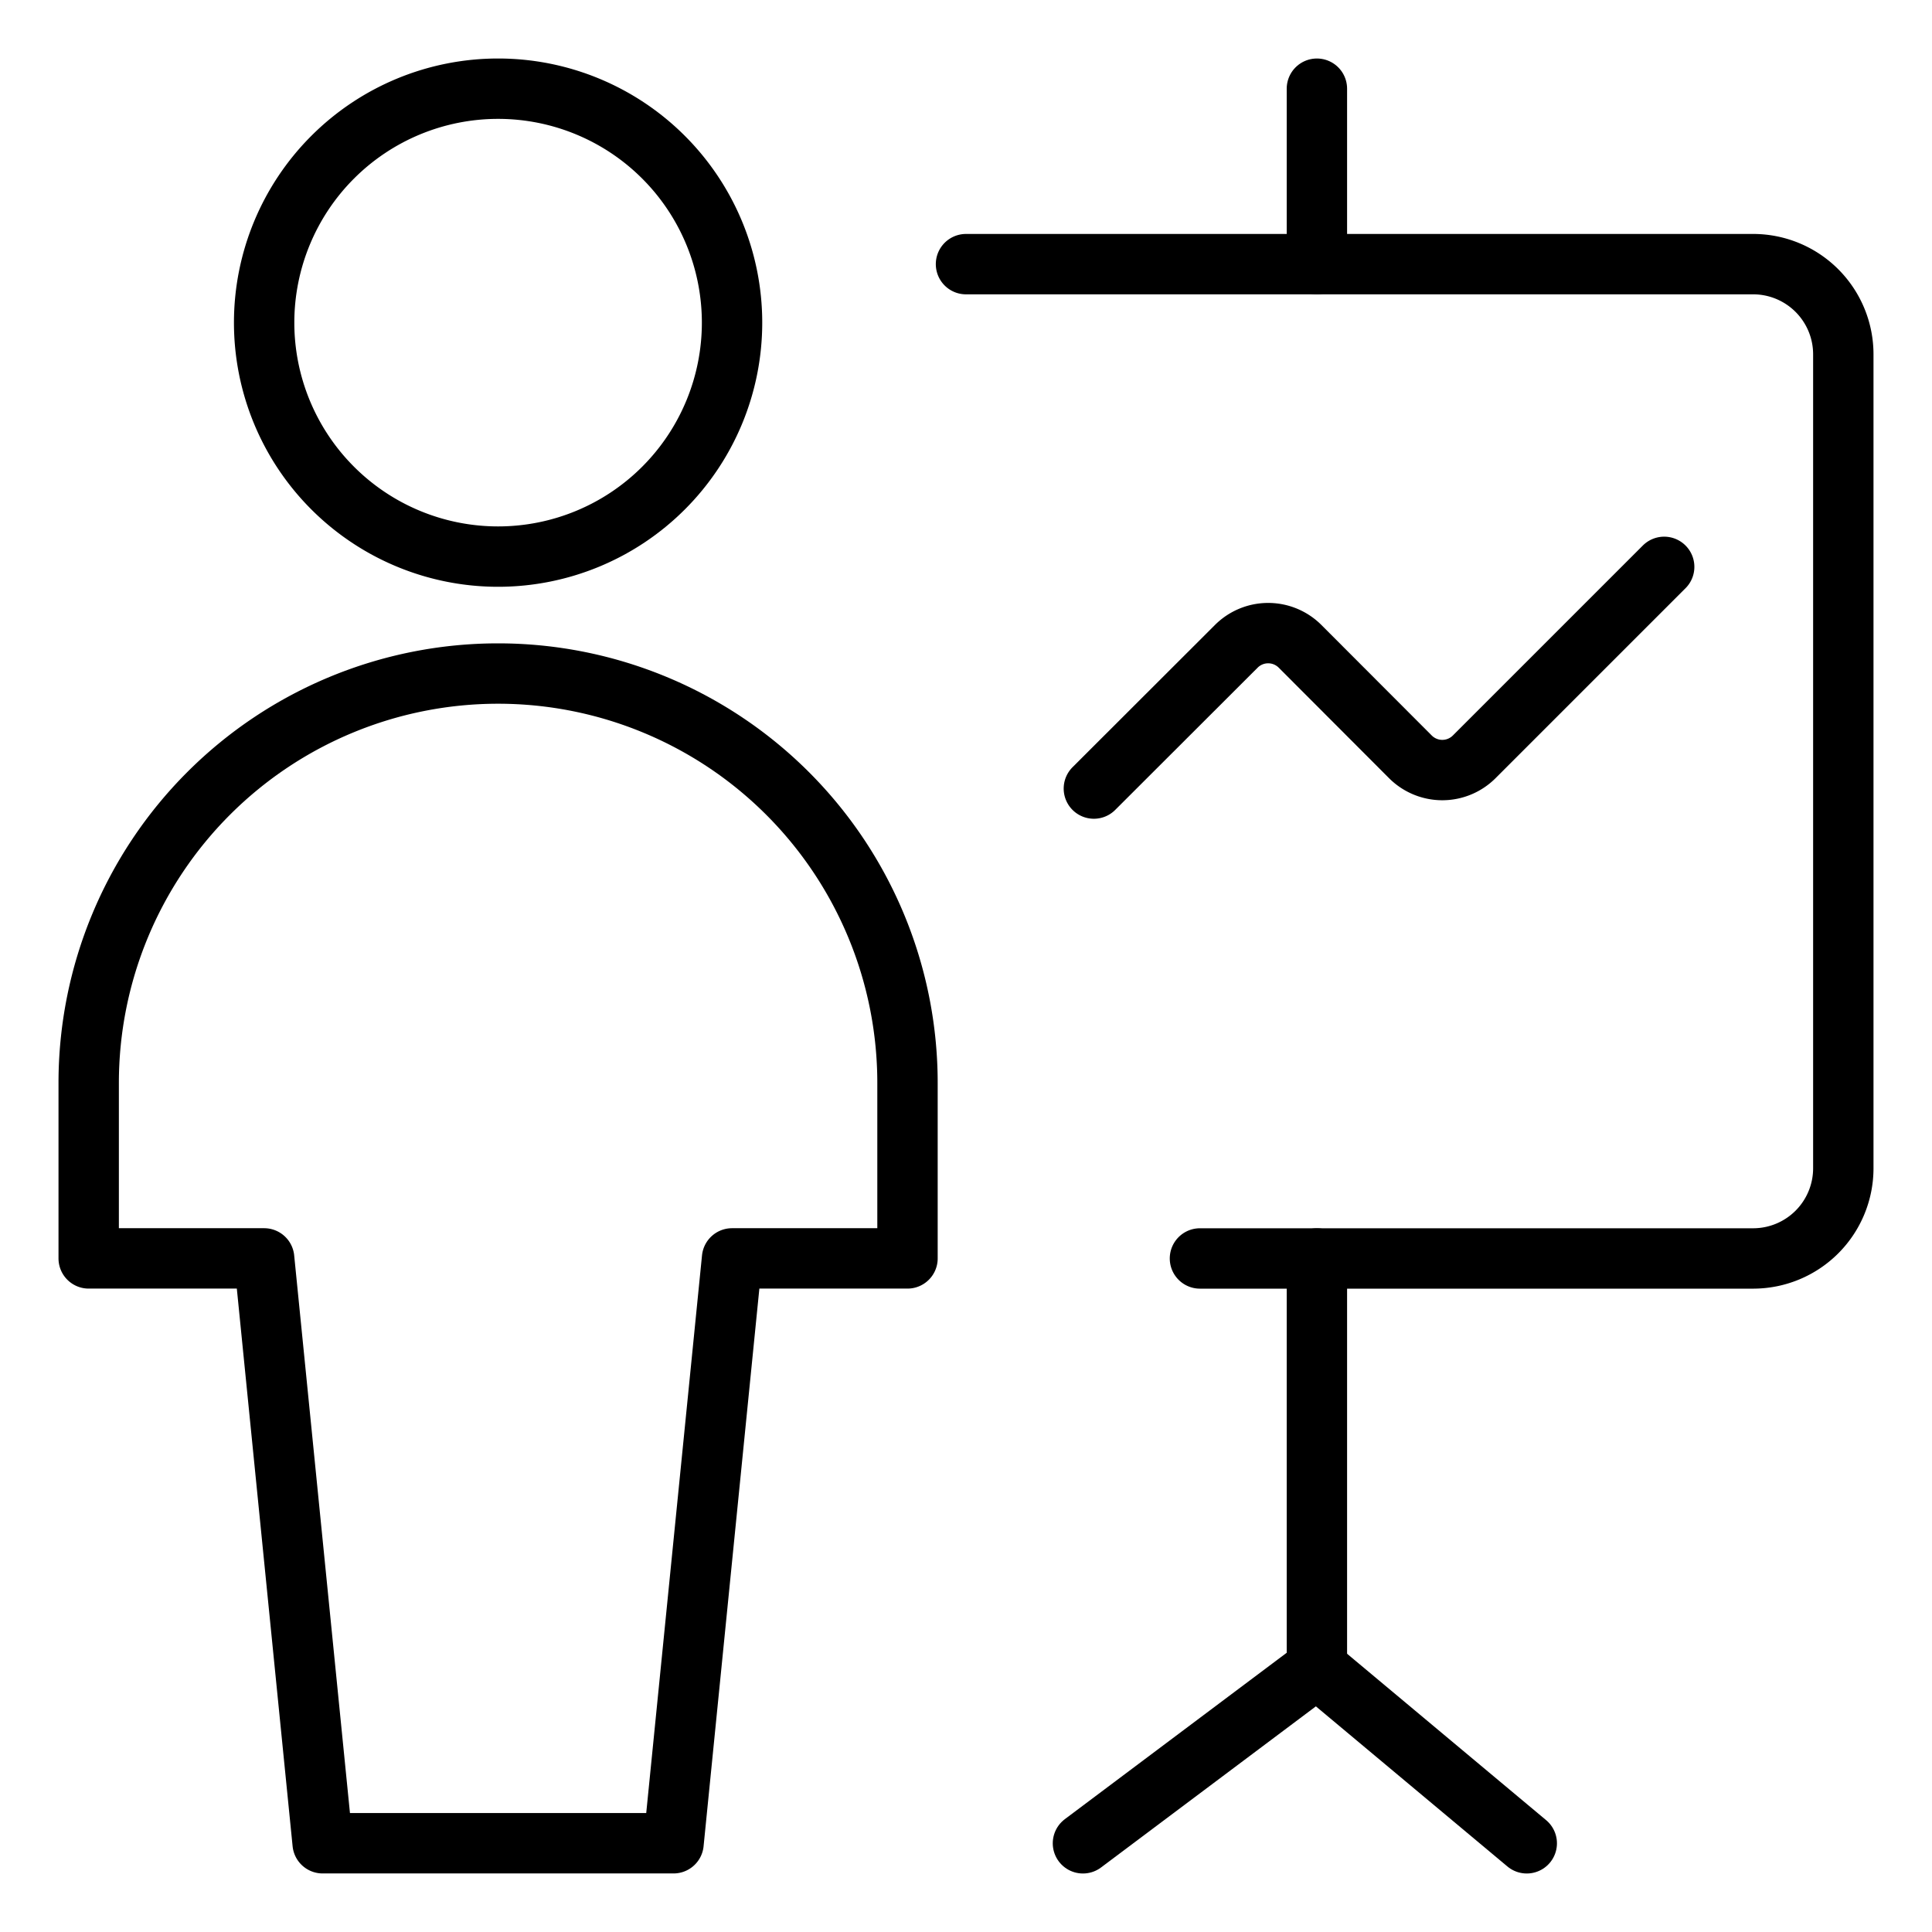 <svg viewBox="-0.5 -0.5 32 32" xmlns="http://www.w3.org/2000/svg" id="Presentation-Analytics--Streamline-Ultimate" height="32" width="32">
  <desc>
    Presentation Analytics Streamline Icon: https://streamlinehq.com
  </desc>
  <path d="m21.312 0.969 0 2.906" fill="none" stroke="#000000" stroke-linecap="round" stroke-linejoin="round" stroke-width="1"></path>
  <path d="M15.5 3.875h13.046a1.494 1.494 0 0 1 1.485 1.497v13.475a1.494 1.494 0 0 1 -1.485 1.497H19.375" fill="none" stroke="#000000" stroke-linecap="round" stroke-linejoin="round" stroke-width="1"></path>
  <path d="M17.618 12.561 19.978 10.204a0.747 0.747 0 0 1 1.054 0L22.862 12.037a0.747 0.747 0 0 0 1.054 0l3.148 -3.148" fill="none" stroke="#000000" stroke-linecap="round" stroke-linejoin="round" stroke-width="1"></path>
  <path d="m21.312 20.344 0 6.781" fill="none" stroke="#000000" stroke-linecap="round" stroke-linejoin="round" stroke-width="1"></path>
  <path d="m21.312 27.125 -3.875 2.906" fill="none" stroke="#000000" stroke-linecap="round" stroke-linejoin="round" stroke-width="1"></path>
  <path d="m21.312 27.125 3.476 2.906" fill="none" stroke="#000000" stroke-linecap="round" stroke-linejoin="round" stroke-width="1"></path>
  <path d="M3.875 4.844a3.875 3.875 0 1 0 7.75 0 3.875 3.875 0 1 0 -7.75 0Z" fill="none" stroke="#000000" stroke-linecap="round" stroke-linejoin="round" stroke-width="1"></path>
  <path d="M14.531 17.437a6.781 6.781 0 0 0 -13.562 0v2.906H3.875l0.969 9.687h5.812l0.969 -9.687h2.906Z" fill="none" stroke="#000000" stroke-linecap="round" stroke-linejoin="round" stroke-width="1"></path>
</svg>